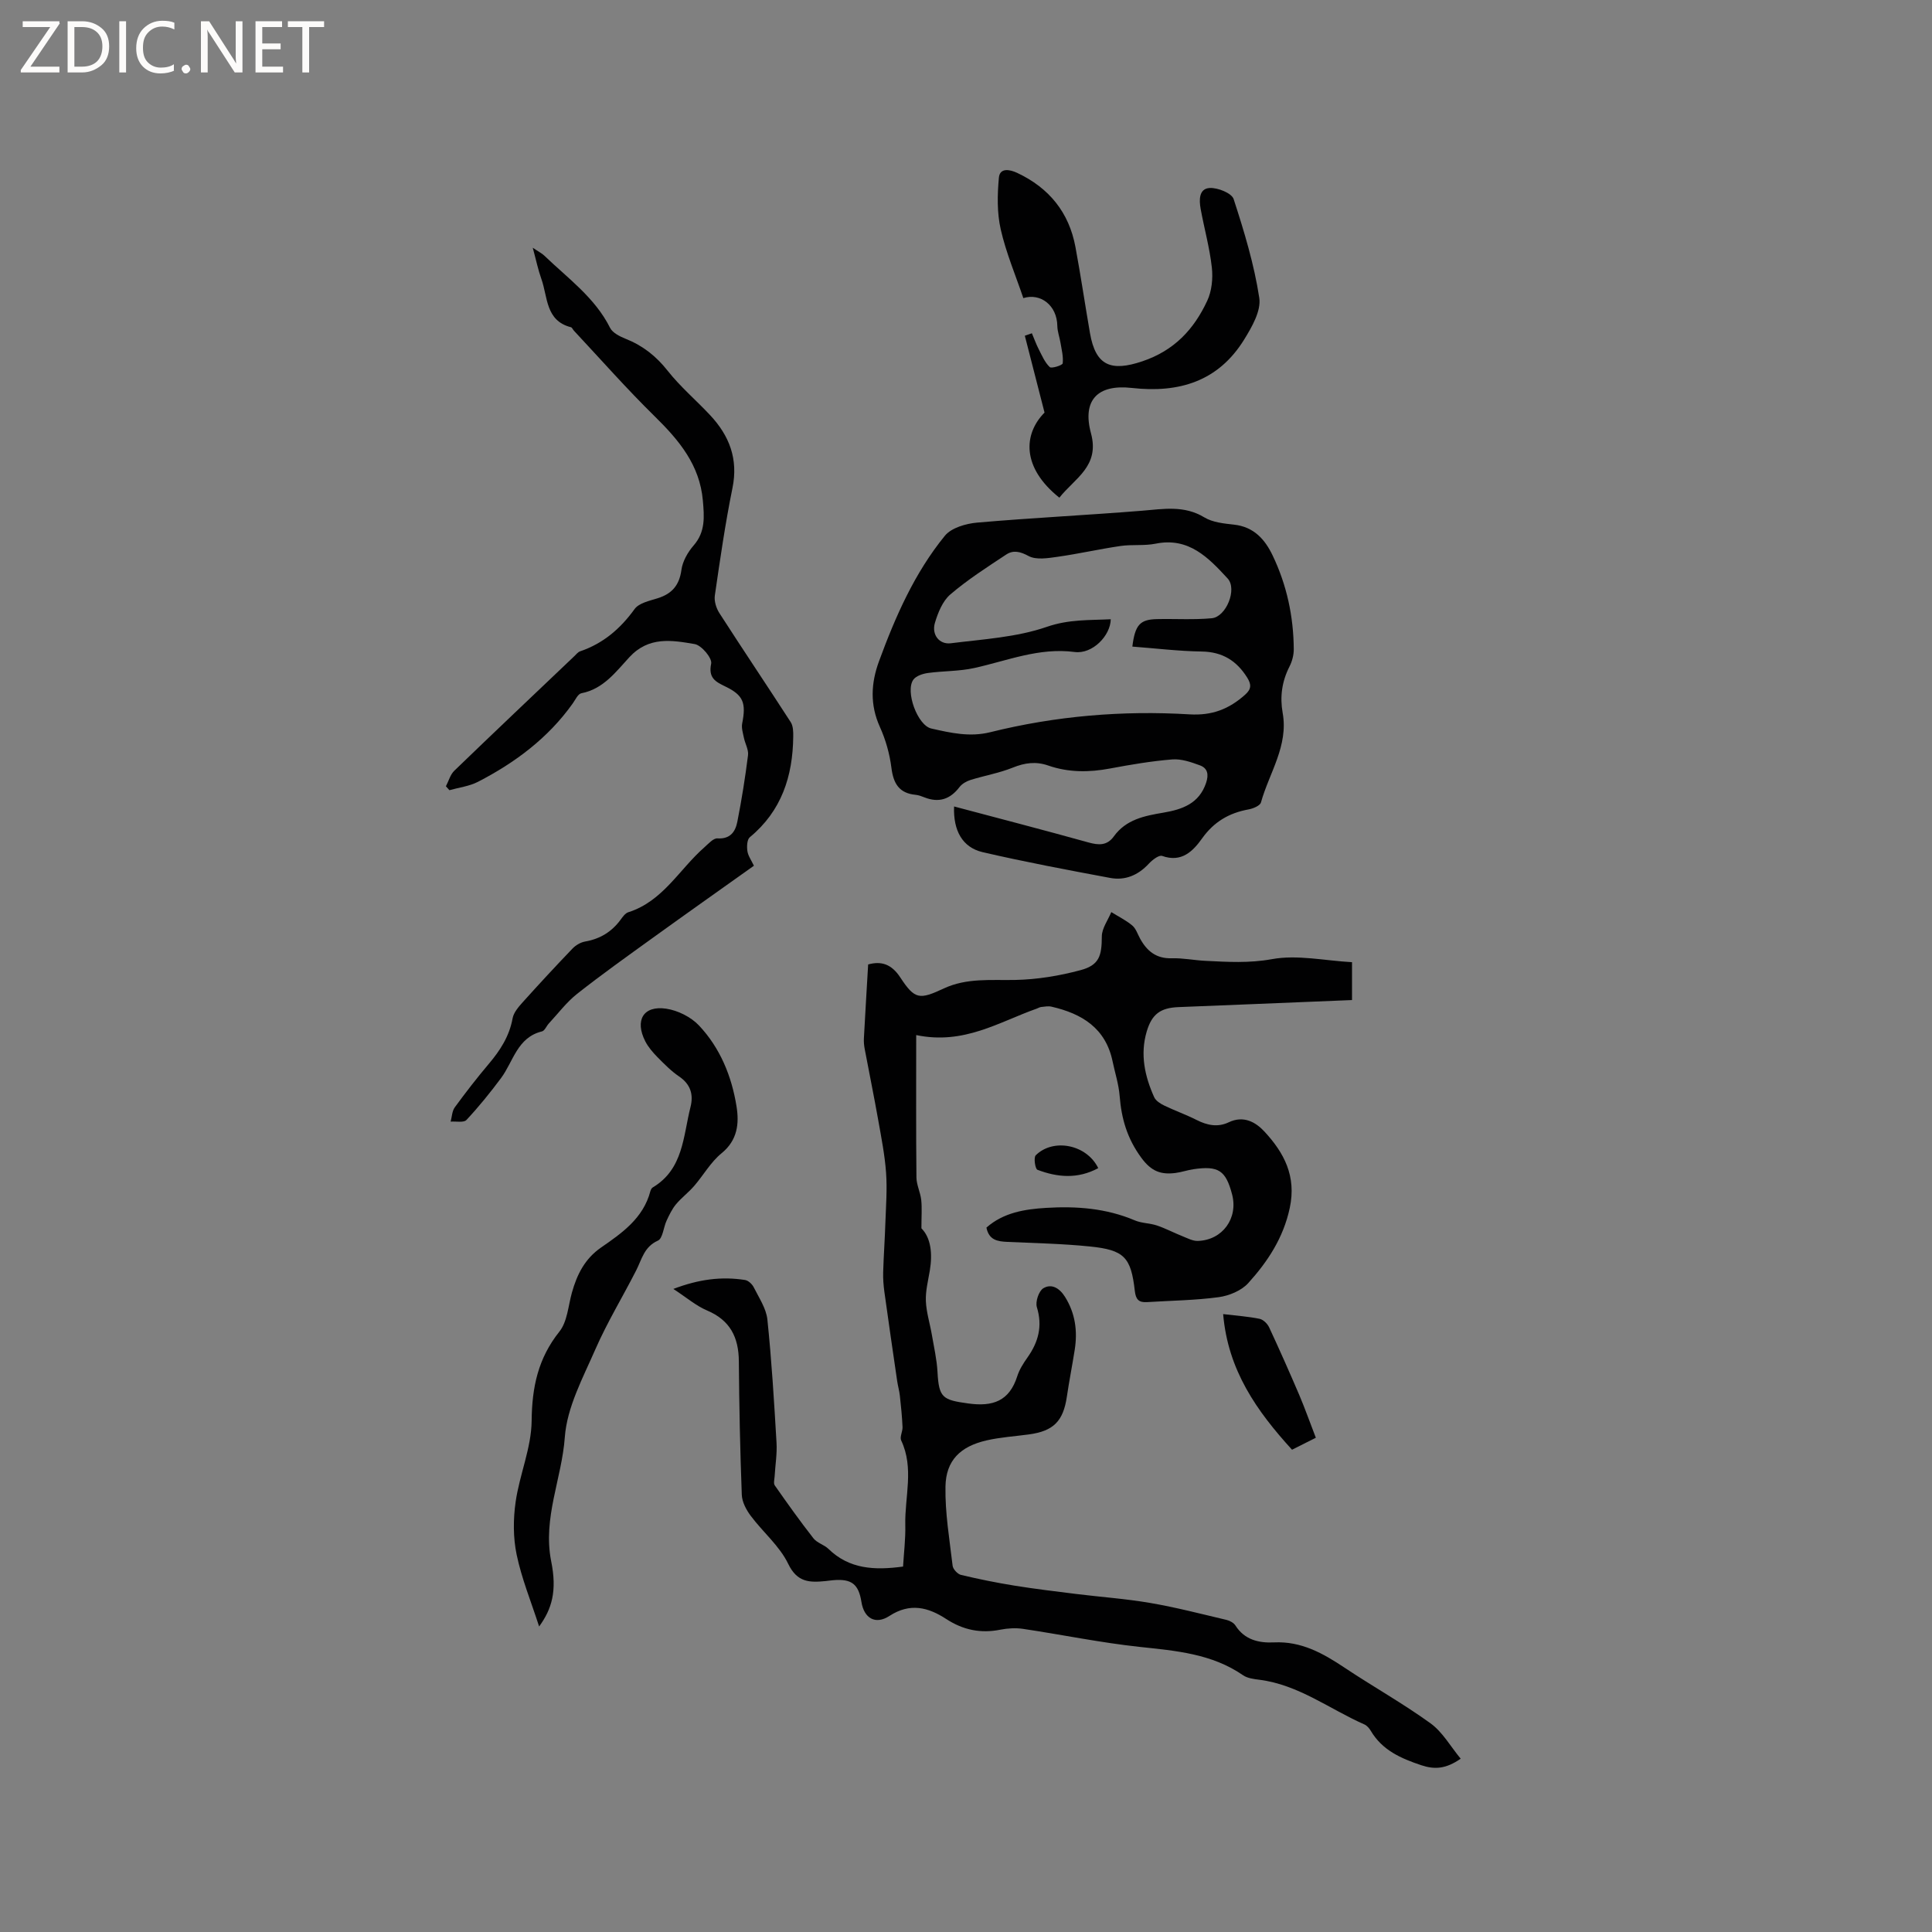 <svg enable-background="new 0 0 400 400" viewBox="0 0 400 400" xmlns="http://www.w3.org/2000/svg"><rect x="0" y="0" width="400" height="400" fill="#808080" stroke="none"/><g fill="#fcfbfa"><path d="m12.4 4.8-6.1 9h6v1.2h-8v-.5l6.1-8.9h-5.7v-1.2h7.6v.4z"/><path d="m14 15v-10.6h3c1.6 0 2.9.5 4 1.4s1.6 2.2 1.6 3.8-.5 3-1.6 3.9-2.4 1.5-4 1.5zm1.4-9.4v8.2h1.6c1.3 0 2.4-.4 3.1-1.1s1.1-1.8 1.1-3.1-.4-2.3-1.2-3-1.8-1-3.1-1z"/><path d="m26.1 4.4v10.6h-1.4v-10.6z"/><path d="m36.1 14.6c-.8.4-1.8.6-2.9.6-1.5 0-2.7-.5-3.6-1.4s-1.4-2.2-1.4-3.8c0-1.7.5-3.1 1.5-4.1s2.3-1.6 3.9-1.6c1 0 1.8.1 2.5.4v1.4c-.8-.4-1.6-.6-2.5-.6-1.2 0-2.1.4-2.9 1.2s-1.1 1.8-1.1 3.2c0 1.3.3 2.3 1 3s1.6 1.1 2.7 1.1c1 0 2-.2 2.7-.7v1.3z"/><path d="m37.6 14.3c0-.2.1-.5.3-.6s.4-.3.6-.3c.3 0 .5.1.6.3s.3.4.3.6-.1.4-.3.6-.4.3-.6.3c-.3 0-.5-.1-.6-.3s-.3-.4-.3-.6z"/><path d="m50.2 15h-1.6l-5.3-8.2c-.2-.2-.3-.5-.4-.7 0 .2.1.7.1 1.5v7.4h-1.4v-10.6h1.7l5.2 8.1c.2.4.4.6.4.7 0-.3-.1-.8-.1-1.5v-7.3h1.4z"/><path d="m58.6 15h-5.7v-10.6h5.5v1.2h-4.1v3.4h3.8v1.2h-3.8v3.6h4.3z"/><path d="m67.1 5.6h-3.1v9.4h-1.4v-9.4h-3v-1.2h7.5z"/></g><path d="m189.69 214.3c0 10.45-.05 19.97.05 29.5.02 1.54.82 3.07.99 4.63.18 1.68.04 3.39.04 5.88 1.97 1.98 2.32 5.23 1.74 8.74-.35 2.09-.9 4.21-.82 6.29.09 2.33.83 4.63 1.23 6.95.44 2.58 1.04 5.17 1.18 7.77.29 5.33 1.04 5.78 6.36 6.51 5.11.71 8.51-.49 10.15-5.63.44-1.39 1.27-2.69 2.12-3.89 2.26-3.2 3.15-6.49 1.94-10.42-.34-1.12.4-3.34 1.34-3.91 1.69-1.02 3.34-.04 4.47 1.75 2.15 3.42 2.64 7.1 2.03 10.99-.51 3.24-1.15 6.47-1.63 9.72-.75 5.06-2.76 7.11-7.85 7.8-2.93.4-5.91.58-8.78 1.24-5.43 1.25-8.4 4.14-8.5 9.55-.1 5.46.84 10.94 1.48 16.4.08.71 1.03 1.73 1.74 1.9 3.66.87 7.35 1.62 11.07 2.22 4.23.68 8.49 1.19 12.74 1.72 5.13.64 10.3.99 15.39 1.87 5.31.91 10.54 2.27 15.79 3.51.67.16 1.47.6 1.83 1.16 1.89 2.98 4.87 3.64 7.97 3.49 5.67-.27 10.16 2.26 14.64 5.25 5.88 3.92 12.07 7.38 17.78 11.51 2.5 1.81 4.15 4.8 6.24 7.32-3.06 2.12-5.36 2.28-8.16 1.35-4.22-1.41-8.06-3.09-10.44-7.1-.31-.53-.79-1.1-1.33-1.34-7.22-3.18-13.65-8.24-21.79-9.26-1.14-.14-2.44-.31-3.34-.93-6.48-4.47-13.9-5.06-21.42-5.87-8.08-.87-16.07-2.53-24.12-3.73-1.53-.23-3.19-.13-4.72.17-4.08.82-7.72.05-11.19-2.21-3.74-2.44-7.49-3.41-11.76-.64-2.92 1.9-5.27.47-5.8-2.9-.59-3.69-2.04-4.82-5.81-4.5-.53.04-1.05.13-1.58.18-3.27.32-5.89.35-7.77-3.56-1.77-3.69-5.23-6.56-7.75-9.93-.93-1.24-1.8-2.87-1.86-4.36-.35-9.22-.54-18.44-.61-27.66-.04-4.96-1.8-8.49-6.58-10.51-2.27-.96-4.23-2.67-6.98-4.46 5.34-2.03 10.02-2.61 14.85-1.85.68.11 1.47.86 1.8 1.52 1.08 2.17 2.58 4.37 2.82 6.67.88 8.47 1.39 16.97 1.89 25.48.14 2.31-.26 4.65-.39 6.98-.04.63-.27 1.45.03 1.88 2.6 3.71 5.22 7.4 8.01 10.96.74.95 2.2 1.31 3.1 2.18 4.32 4.21 9.56 4.46 15.45 3.66.16-2.8.53-5.71.46-8.62-.13-5.83 1.86-11.76-.85-17.49-.34-.72.32-1.85.28-2.78-.1-2.15-.31-4.3-.55-6.45-.11-1.03-.41-2.04-.56-3.07-.9-6.16-1.8-12.31-2.65-18.47-.18-1.34-.29-2.7-.25-4.05.1-3.43.35-6.87.46-10.3.12-3.44.39-6.89.14-10.31-.26-3.67-.99-7.31-1.63-10.94-.87-4.9-1.87-9.78-2.79-14.67-.14-.72-.21-1.48-.17-2.21.27-5.05.58-10.09.88-15.3 2.71-.75 4.83-.09 6.65 2.68 3.03 4.62 3.97 4.64 9.06 2.27 4.69-2.18 9.68-1.65 14.67-1.74 4.57-.09 9.22-.85 13.63-2.04 3.84-1.04 4.36-2.97 4.37-6.96 0-1.68 1.27-3.37 1.96-5.05 1.46.91 3.04 1.68 4.34 2.77.76.64 1.11 1.78 1.62 2.71 1.42 2.59 3.35 4.18 6.56 4.08 2.31-.07 4.64.42 6.97.53 4.59.23 9.05.51 13.78-.35 5.25-.96 10.91.32 16.57.63v7.84c-7.08.29-14.04.58-21 .86-4.97.2-9.95.4-14.92.6-3.74.15-5.52 1.44-6.59 5.07-1.39 4.72-.4 9.24 1.55 13.58.34.75 1.29 1.35 2.1 1.74 2.19 1.06 4.5 1.87 6.67 2.97 2.2 1.12 4.4 1.57 6.66.49 3.07-1.47 5.58-.05 7.41 1.93 4.06 4.39 6.64 9.22 5.23 15.81-1.33 6.21-4.57 11.1-8.59 15.55-1.41 1.56-3.94 2.61-6.09 2.91-4.91.67-9.91.71-14.87 1.03-1.71.11-2.33-.55-2.53-2.33-.79-6.97-2.19-8.47-9.3-9.19-5.67-.58-11.39-.69-17.08-.95-2.03-.09-3.82-.36-4.34-2.96 3.52-3.11 7.92-3.81 12.33-4.08 6.27-.39 12.48.07 18.4 2.59 1.42.6 3.11.56 4.59 1.06 1.8.61 3.49 1.51 5.25 2.21 1.04.41 2.13 1.01 3.19.98 5.12-.15 8.4-4.7 7.1-9.64-1.31-4.96-2.81-5.96-7.98-5.21-1.25.18-2.47.62-3.73.78-2.98.38-4.99-.28-7.1-3.17-2.93-4-4.1-8.09-4.47-12.78-.19-2.41-.96-4.76-1.46-7.15-1.43-6.89-6.35-9.89-12.65-11.33-.68-.16-1.44 0-2.15.07-.3.03-.59.22-.89.33-7.81 2.75-15.07 7.55-24.97 5.48z" fill="#010102"/><path d="m197.53 166.97c9.41 2.5 18.62 4.89 27.79 7.44 2.15.6 3.89.7 5.3-1.26 2.53-3.5 6.34-4.24 10.25-4.9 3.86-.66 7.39-1.84 8.84-6.17.59-1.77.3-3.05-1.3-3.63-1.82-.67-3.84-1.37-5.71-1.22-4.32.35-8.62 1.08-12.88 1.88-4.35.82-8.61.84-12.81-.62-2.53-.88-4.84-.57-7.33.44-2.81 1.13-5.86 1.65-8.77 2.56-.83.26-1.74.79-2.26 1.47-1.93 2.53-4.27 3.3-7.25 2.13-.59-.23-1.2-.47-1.82-.53-3.42-.32-4.61-2.33-5.02-5.58-.36-2.89-1.19-5.83-2.39-8.48-2.08-4.59-1.84-9.07-.19-13.57 3.4-9.27 7.37-18.31 13.64-26 1.35-1.66 4.35-2.52 6.68-2.73 11.37-.99 22.77-1.54 34.15-2.46 4.43-.36 8.71-1.16 12.9 1.38 1.72 1.04 4.04 1.27 6.13 1.5 4.1.45 6.41 3.03 8.02 6.41 2.92 6.11 4.31 12.6 4.36 19.36.01 1.22-.34 2.55-.9 3.64-1.56 3.06-1.99 6.25-1.4 9.55 1.23 6.85-2.78 12.42-4.49 18.55-.19.69-1.63 1.28-2.57 1.45-4.03.73-7.16 2.56-9.61 5.99-1.88 2.64-4.24 5.08-8.28 3.64-.67-.24-2.06.85-2.79 1.64-2.21 2.37-4.89 3.5-8 2.91-8.83-1.65-17.67-3.31-26.42-5.34-4.14-.99-6.06-4.45-5.87-9.45zm32.44-38.76c-.06 3.43-3.81 7.26-7.47 6.78-7.37-.97-13.94 1.81-20.81 3.32-3.12.69-6.41.59-9.6 1.03-1.07.15-2.44.6-3 1.39-1.7 2.41.87 9.45 3.72 10.1 3.99.9 7.95 1.82 12.19.77 13.55-3.37 27.38-4.54 41.29-3.7 4.69.28 8.18-1.11 11.5-4.07 1.36-1.21 1.27-2.17.44-3.52-2.18-3.5-5.12-5.35-9.41-5.42-4.79-.07-9.57-.66-14.38-1.02.56-4.53 1.61-5.6 5.04-5.69 3.81-.09 7.64.17 11.41-.18 2.97-.28 5.31-6.03 3.28-8.23-3.95-4.28-8.03-8.6-14.9-7.21-2.36.48-4.88.13-7.28.48-4.36.64-8.67 1.62-13.03 2.24-1.99.28-4.42.69-6-.16-1.76-.95-3.17-1.27-4.63-.31-3.95 2.61-7.98 5.19-11.57 8.26-1.6 1.37-2.57 3.78-3.2 5.9-.71 2.42.9 4.51 3.3 4.21 6.68-.84 13.6-1.23 19.88-3.4 4.56-1.58 8.78-1.35 13.23-1.57z" fill="#010102"/><path d="m92.32 162.79c.57-1.08.9-2.41 1.74-3.22 8.23-7.95 16.55-15.82 24.84-23.71.38-.36.75-.86 1.21-1.01 4.78-1.63 8.33-4.68 11.28-8.76.91-1.25 3.09-1.7 4.78-2.23 2.95-.93 4.48-2.68 4.91-5.87.24-1.78 1.32-3.67 2.53-5.06 2.47-2.83 2.2-5.97 1.91-9.29-.64-7.37-4.92-12.48-9.94-17.41-5.81-5.7-11.2-11.82-16.76-17.77-.22-.23-.37-.65-.61-.71-5.3-1.35-4.78-6.27-6.13-10.01-.67-1.87-1.07-3.84-1.78-6.45 1.17.8 1.88 1.14 2.41 1.65 4.85 4.68 10.46 8.66 13.6 14.94.53 1.05 2.04 1.79 3.26 2.28 3.53 1.41 6.28 3.58 8.67 6.61 2.61 3.31 5.89 6.09 8.78 9.18 3.98 4.26 5.86 9.06 4.63 15.09-1.5 7.36-2.57 14.82-3.65 22.25-.17 1.16.29 2.64.95 3.66 4.86 7.55 9.88 15.01 14.76 22.56.51.79.54 2 .52 3.02-.09 8.18-2.42 15.38-8.99 20.81-.58.48-.64 1.94-.5 2.87.14.98.81 1.89 1.35 3.03-7.09 5.05-14.08 9.98-21.02 14.99-5.24 3.78-10.51 7.53-15.58 11.53-2.2 1.74-3.93 4.06-5.86 6.14-.5.54-.85 1.5-1.42 1.64-5.13 1.25-5.91 6.21-8.47 9.66-2.24 3.01-4.61 5.94-7.17 8.68-.56.6-2.15.25-3.27.34.27-1 .29-2.18.86-2.96 2.25-3.08 4.59-6.1 7.05-9.01 2.36-2.79 4.25-5.72 4.92-9.42.22-1.21 1.23-2.37 2.11-3.35 3.37-3.75 6.8-7.45 10.29-11.09.67-.7 1.69-1.3 2.63-1.46 3.09-.54 5.5-2.02 7.34-4.53.43-.59.95-1.33 1.58-1.53 7.16-2.26 10.56-8.89 15.74-13.43.84-.74 1.86-1.92 2.72-1.86 2.69.17 3.72-1.42 4.12-3.46.9-4.56 1.63-9.15 2.21-13.76.14-1.15-.6-2.39-.85-3.6-.2-.98-.54-2.04-.36-2.97.85-4.29.23-5.87-3.51-7.67-2-.97-3.53-1.75-2.91-4.72.24-1.13-2-3.81-3.41-4.05-4.69-.8-9.48-1.65-13.51 2.7-2.78 3-5.38 6.6-9.95 7.48-.71.13-1.25 1.35-1.79 2.11-5.09 7.16-11.93 12.26-19.63 16.23-1.79.92-3.92 1.17-5.9 1.73-.24-.26-.48-.53-.73-.81z" fill="#010102"/><path d="m219.33 103.04c-7.84-6.25-7.47-13.17-3.07-17.62-1.43-5.58-2.76-10.75-4.08-15.91.49-.17.97-.34 1.46-.51.47 1.11.88 2.26 1.43 3.33.66 1.29 1.26 2.72 2.27 3.67.37.35 2.64-.38 2.68-.77.16-1.41-.23-2.89-.47-4.33-.19-1.14-.62-2.26-.64-3.39-.06-4.35-3.53-6.89-7.04-5.79-1.61-4.75-3.58-9.39-4.68-14.23-.78-3.43-.71-7.16-.38-10.7.19-2.07 2.19-1.75 3.8-.99 6.59 3.1 10.72 8.17 12.05 15.34 1.1 5.93 1.98 11.9 3.01 17.84 1.18 6.79 4.38 7.99 10.82 5.83 6.64-2.23 10.7-6.63 13.45-12.53.95-2.02 1.21-4.64.96-6.89-.45-4.08-1.58-8.09-2.32-12.15-.33-1.82-.38-4.19 1.88-4.32 1.66-.09 4.54 1.06 4.95 2.29 2.18 6.7 4.25 13.52 5.31 20.46.41 2.68-1.53 6.04-3.13 8.63-5.35 8.66-13.48 11.12-23.26 10.02-7.1-.8-10.31 2.54-8.45 9.4 1.84 6.83-3.36 9.28-6.55 13.32z" fill="#010102"/><path d="m111.62 336.75c-1.67-5.17-3.62-9.92-4.65-14.86-.74-3.52-.73-7.37-.21-10.96.81-5.64 3.26-11.17 3.31-16.76.07-6.98 1.33-12.94 5.75-18.48 1.65-2.07 1.82-5.33 2.59-8.07 1.05-3.74 2.65-6.99 6.04-9.34 4.33-2.99 8.74-6.07 10.2-11.65.08-.29.26-.65.5-.79 6.35-3.79 6.28-10.6 7.81-16.64.65-2.57.03-4.71-2.36-6.33-1.65-1.12-3.09-2.59-4.5-4.02-.95-.97-1.88-2.05-2.5-3.25-2.23-4.37-.39-7.47 4.34-6.76 2.4.36 5.11 1.71 6.77 3.47 4.38 4.64 6.78 10.5 7.78 16.76.57 3.54.22 7-3.1 9.7-2.25 1.83-3.75 4.55-5.69 6.79-1.16 1.34-2.61 2.42-3.74 3.77-.82.99-1.4 2.21-1.95 3.39-.65 1.4-.79 3.69-1.8 4.14-2.87 1.28-3.32 3.87-4.5 6.17-2.78 5.46-5.99 10.72-8.44 16.32-2.58 5.9-5.88 12-6.33 18.2-.62 8.58-4.58 16.7-2.84 25.61 1.29 6.28.13 10-2.48 13.59z" fill="#010102"/><path d="m272.43 297.67c-1.95.98-3.34 1.68-4.93 2.48-7.28-7.99-13.27-16.42-14.26-28.08 2.83.34 5.22.5 7.55.98.76.16 1.62 1.01 1.97 1.76 2.17 4.66 4.25 9.36 6.27 14.08 1.18 2.79 2.19 5.66 3.4 8.78z" fill="#010102"/><path d="m227.38 241.85c-4.25 2.29-8.45 1.92-12.59.34-.47-.18-.82-2.54-.35-3 3.6-3.58 10.53-2.28 12.94 2.66z" fill="#010102"/></svg>